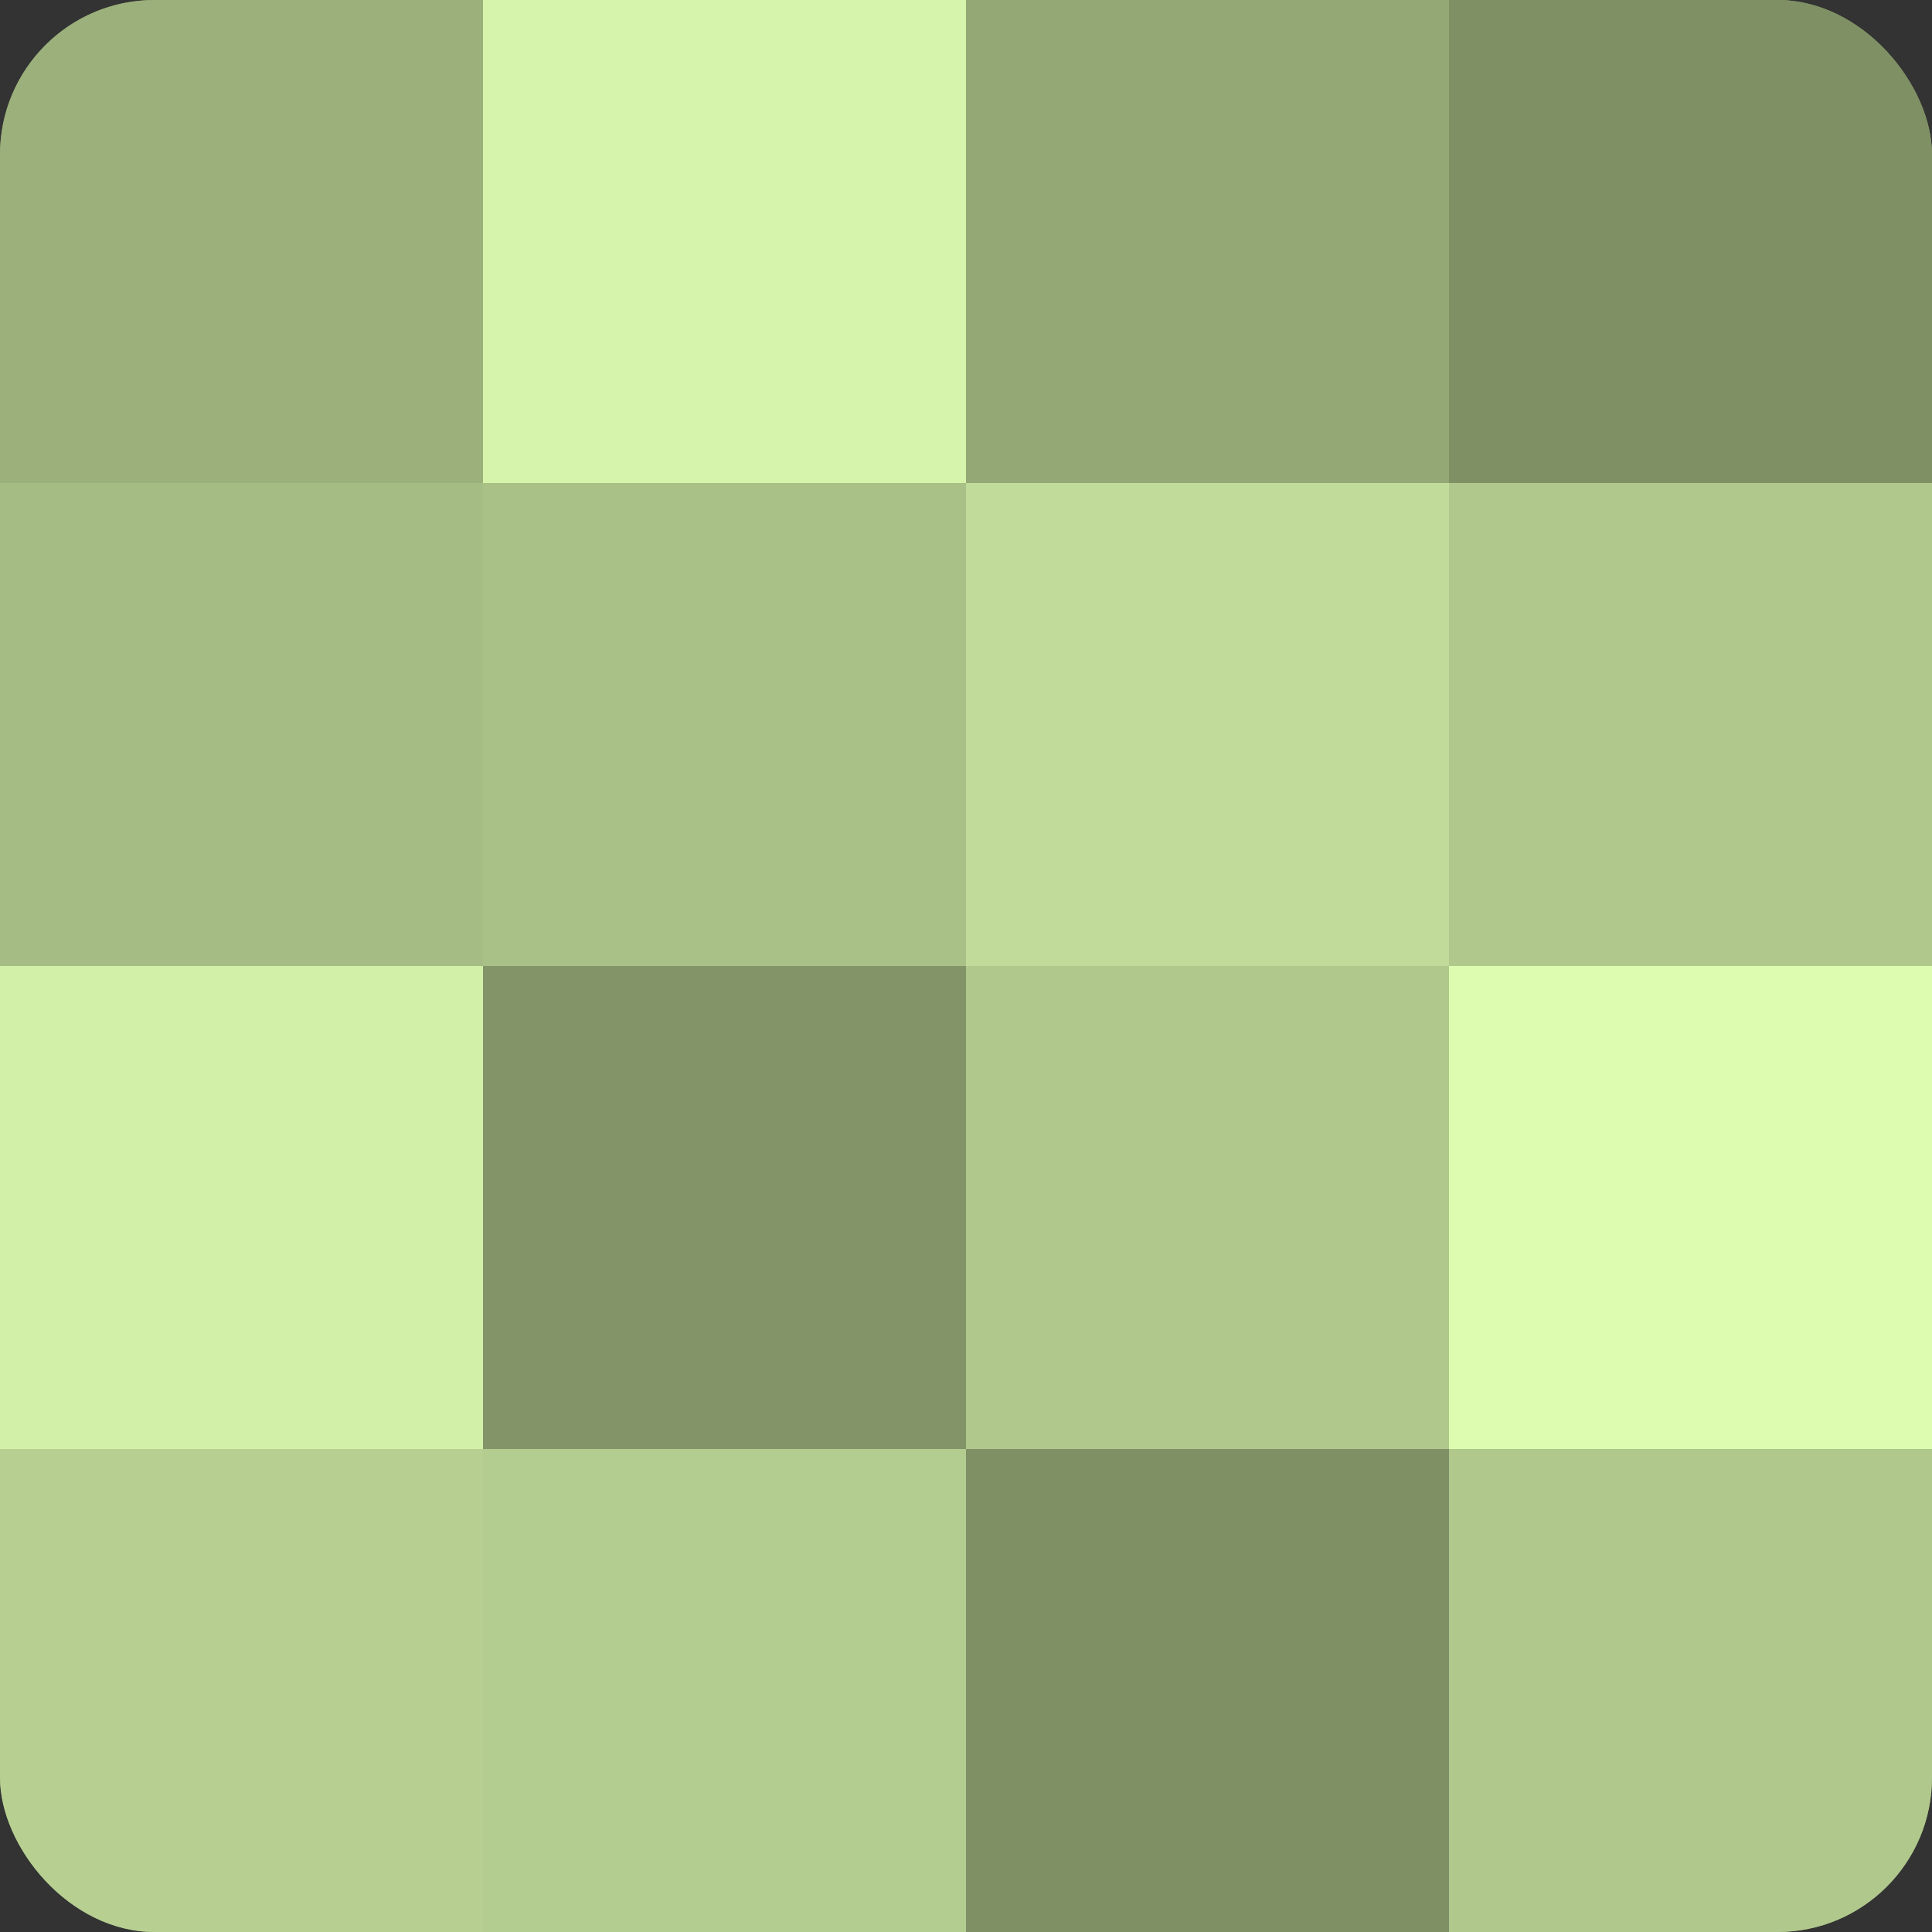 <?xml version="1.0" encoding="UTF-8"?>
<svg xmlns="http://www.w3.org/2000/svg" width="60" height="60" viewBox="0 0 100 100" preserveAspectRatio="xMidYMid meet"><rect x="0" y="0" width="100" height="100" fill="#333333" stroke="none"/><defs><clipPath id="c" width="100" height="100"><rect width="100" height="100" rx="8" ry="8"/></clipPath></defs><g clip-path="url(#c)"><rect width="100" height="100" fill="#8da070"/><rect width="25" height="25" fill="#9bb07b"/><rect y="25" width="25" height="25" fill="#a5bc84"/><rect y="50" width="25" height="25" fill="#d3f0a8"/><rect y="75" width="25" height="25" fill="#b7d092"/><rect x="25" width="25" height="25" fill="#d6f4ab"/><rect x="25" y="25" width="25" height="25" fill="#a9c086"/><rect x="25" y="50" width="25" height="25" fill="#829468"/><rect x="25" y="75" width="25" height="25" fill="#b3cc8f"/><rect x="50" width="25" height="25" fill="#94a876"/><rect x="50" y="25" width="25" height="25" fill="#c1dc9a"/><rect x="50" y="50" width="25" height="25" fill="#b0c88c"/><rect x="50" y="75" width="25" height="25" fill="#7f9065"/><rect x="75" width="25" height="25" fill="#7f9065"/><rect x="75" y="25" width="25" height="25" fill="#b0c88c"/><rect x="75" y="50" width="25" height="25" fill="#ddfcb0"/><rect x="75" y="75" width="25" height="25" fill="#b0c88c"/></g></svg>
